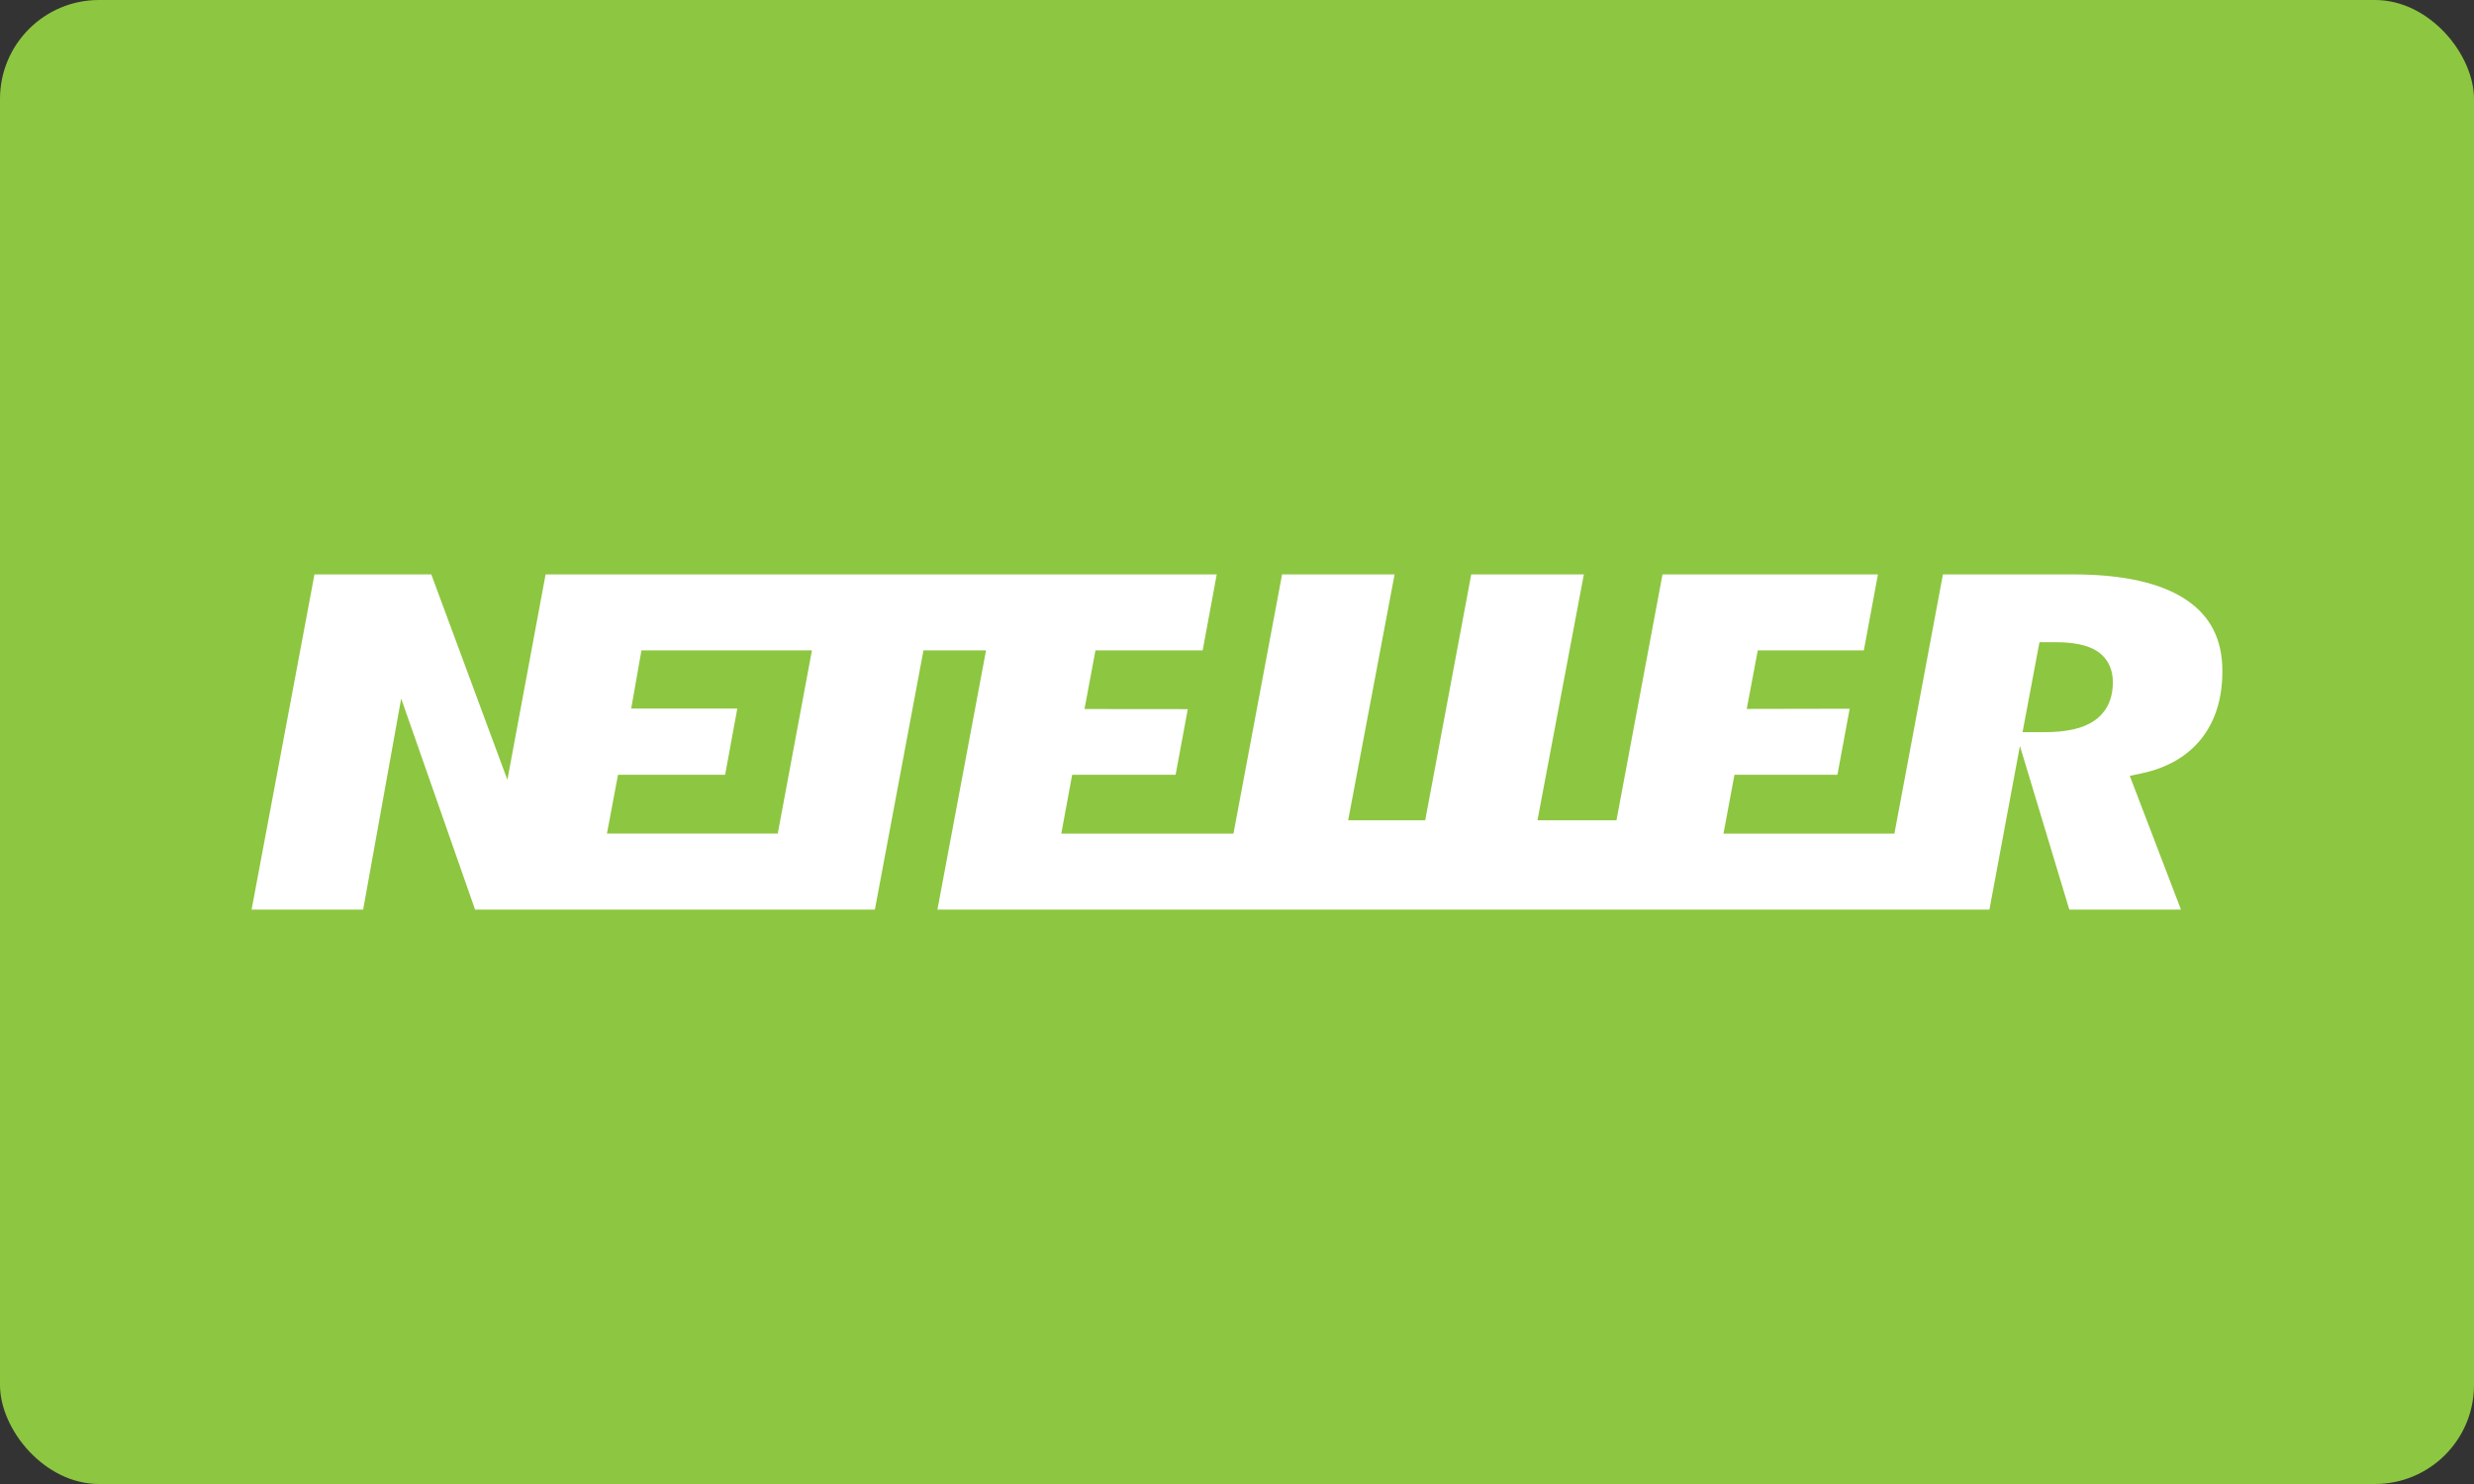 <svg width="100" height="60" viewBox="0 0 100 60" fill="none" xmlns="http://www.w3.org/2000/svg">
<rect x="0" y="0" width="100" height="60" fill="#333333" stroke="none"/>
<rect width="100" height="60" rx="4" fill="#8DC640"/>
<path fill-rule="evenodd" clip-rule="evenodd" d="M84.654 29.138C84.201 29.449 83.543 29.602 82.644 29.602H82.254H81.752L82.436 25.966H82.782H83.092C83.838 25.966 84.384 26.084 84.76 26.324C85.053 26.512 85.402 26.885 85.402 27.593C85.402 28.445 84.997 28.903 84.654 29.138ZM31.437 33.702H24.533L24.98 31.325H29.31L29.802 28.648H25.513L25.928 26.295H32.819L31.437 33.702ZM88.373 24.255C87.358 23.57 85.822 23.224 83.808 23.224H78.534L76.573 33.703H69.664L70.107 31.326H74.269L74.764 28.655L70.604 28.663L71.05 26.296H75.337L75.907 23.225H67.199L65.338 33.165H62.145L64.02 23.225H59.468L57.607 33.165H54.493L56.37 23.225H51.822L49.857 33.703H42.898L43.337 31.326H47.518L48.011 28.671L43.836 28.667L44.279 26.296H48.613L49.181 23.225H22.053L20.509 31.529L17.433 23.224H12.711L10.17 36.775H14.679L16.216 28.244L19.202 36.775H35.363L37.327 26.295H39.856L37.891 36.775H80.414L81.646 30.159L83.642 36.775H88.154L86.087 31.37L86.558 31.269C87.598 31.05 88.412 30.578 88.977 29.871C89.542 29.157 89.83 28.24 89.83 27.139C89.83 25.857 89.354 24.914 88.373 24.255Z" fill="white"/>
</svg>
